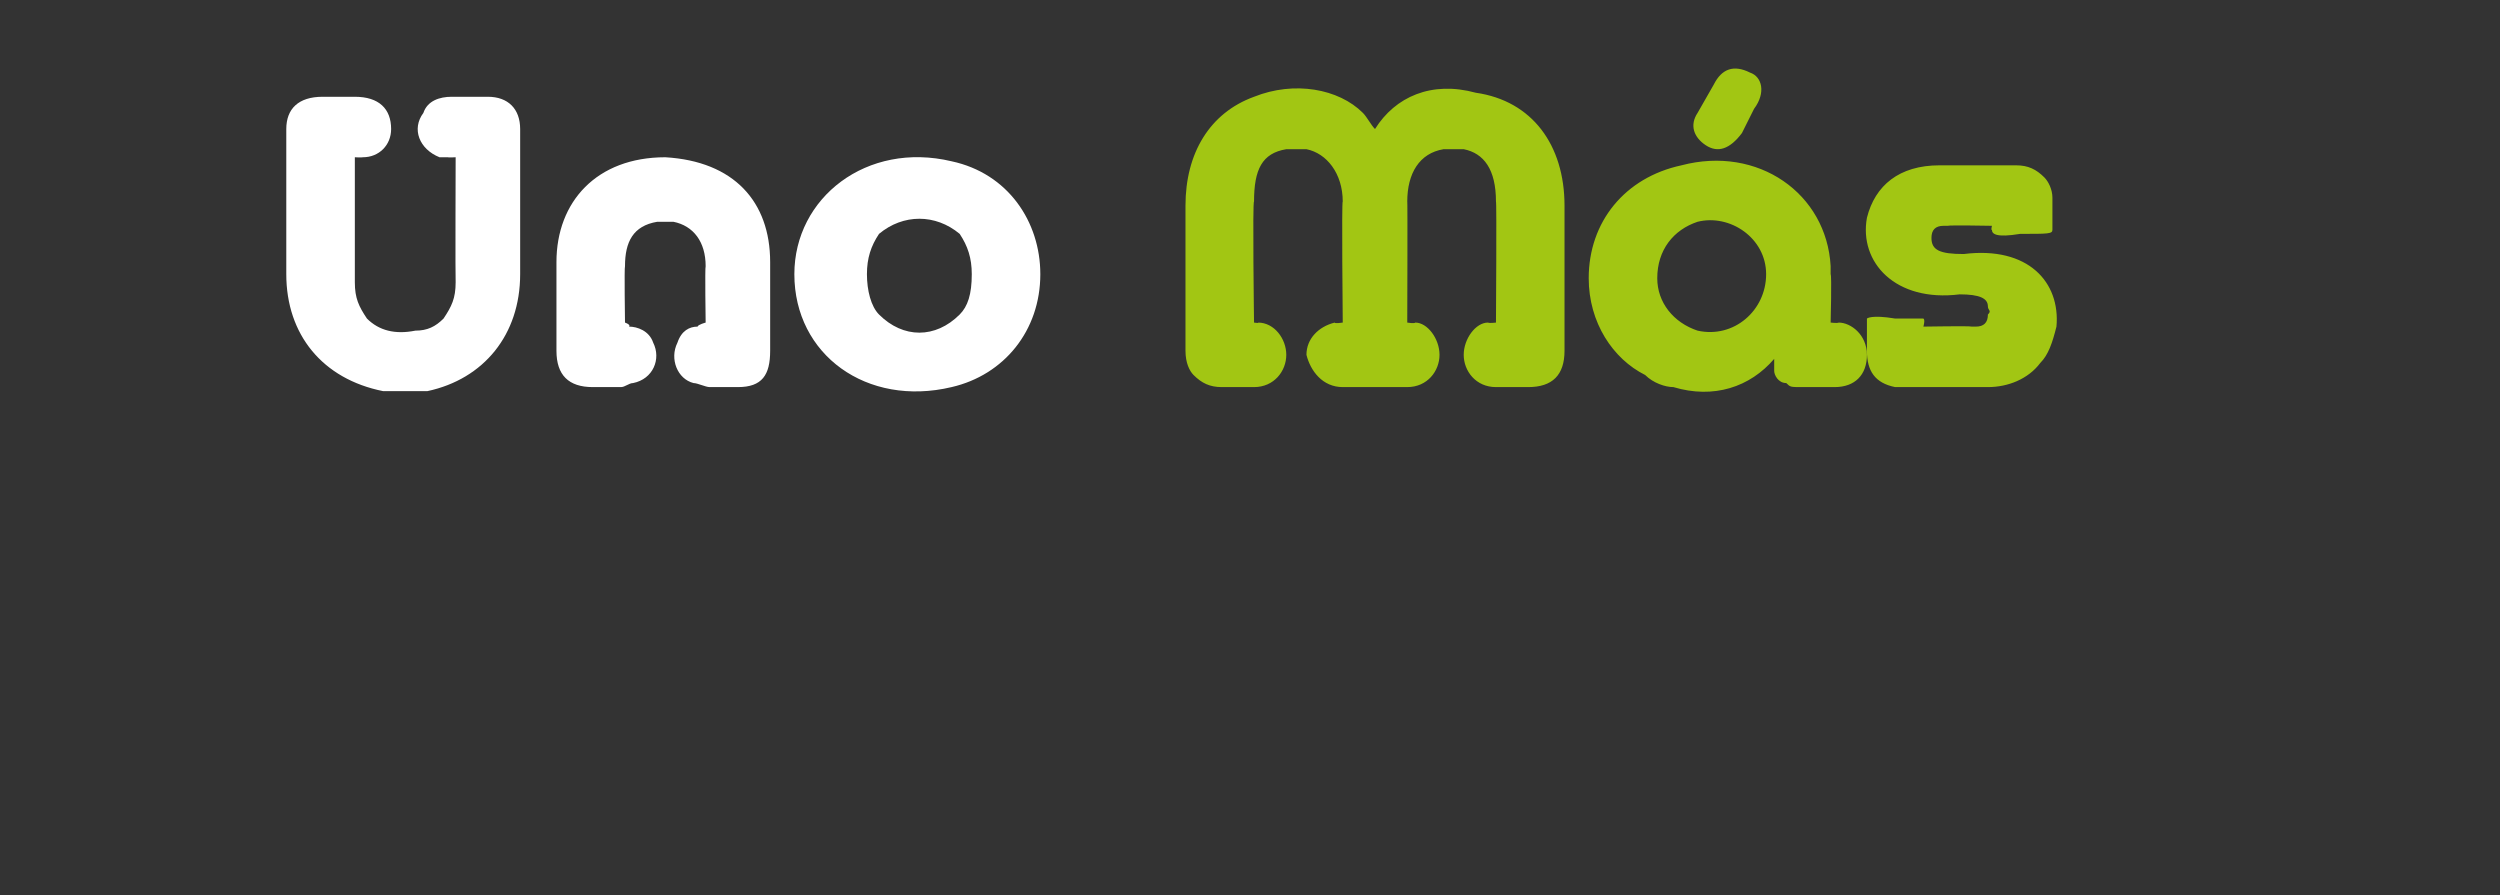 <?xml version="1.0" standalone="no"?><!DOCTYPE svg PUBLIC "-//W3C//DTD SVG 1.1//EN" "http://www.w3.org/Graphics/SVG/1.1/DTD/svg11.dtd"><svg xmlns="http://www.w3.org/2000/svg" version="1.1" width="62px" height="22.2px" viewBox="0 0 62 22.2"><rect x="0" y="0" width="62" height="22.2" fill="#333333" stroke="none"/>  <desc>Uno M s</desc>  <defs/>  <g id="Polygon18675">    <path d="M 29.4 5.1 C 29.4 3.8 30 2.8 31.1 2.4 C 32.1 2 33.2 2.2 33.8 2.8 C 33.9 2.9 34 3.1 34.1 3.2 C 34.6 2.4 35.5 2 36.6 2.3 C 38 2.5 38.8 3.6 38.8 5.1 C 38.8 5.1 38.8 8.7 38.8 8.7 C 38.8 9.3 38.5 9.6 37.9 9.6 C 37.9 9.6 37.1 9.6 37.1 9.6 C 36.6 9.6 36.3 9.2 36.3 8.8 C 36.3 8.4 36.6 8 36.9 8 C 36.94 8.02 37.1 8 37.1 8 C 37.1 8 37.12 4.98 37.1 5 C 37.1 4.2 36.8 3.8 36.3 3.7 C 36.1 3.7 35.9 3.7 35.8 3.7 C 35.2 3.8 34.9 4.3 34.9 5 C 34.91 4.96 34.9 8 34.9 8 C 34.9 8 35.08 8.03 35.1 8 C 35.4 8 35.7 8.4 35.7 8.8 C 35.7 9.2 35.4 9.6 34.9 9.6 C 34.9 9.6 33.3 9.6 33.3 9.6 C 32.8 9.6 32.5 9.2 32.4 8.8 C 32.4 8.4 32.7 8.1 33.1 8 C 33.1 8.03 33.3 8 33.3 8 C 33.3 8 33.27 4.96 33.3 5 C 33.3 4.3 32.9 3.8 32.4 3.7 C 32.2 3.7 32.1 3.7 31.9 3.7 C 31.3 3.8 31.1 4.2 31.1 5 C 31.06 4.98 31.1 8 31.1 8 C 31.1 8 31.24 8.02 31.2 8 C 31.6 8 31.9 8.4 31.9 8.8 C 31.9 9.2 31.6 9.6 31.1 9.6 C 31.1 9.6 30.3 9.6 30.3 9.6 C 30 9.6 29.8 9.5 29.6 9.3 C 29.5 9.2 29.4 9 29.4 8.7 C 29.4 8.7 29.4 5.1 29.4 5.1 Z M 45.4 8 C 45.4 8 45.57 8.02 45.6 8 C 45.9 8 46.3 8.3 46.3 8.8 C 46.3 9.3 46 9.6 45.5 9.6 C 45.5 9.6 44.7 9.6 44.7 9.6 C 44.4 9.6 44.4 9.6 44.3 9.5 C 44.1 9.5 44 9.3 44 9.2 C 44 9.2 44 8.9 44 8.9 C 43.4 9.6 42.5 9.9 41.5 9.6 C 41.3 9.6 41 9.5 40.8 9.3 C 40 8.9 39.4 8 39.4 6.9 C 39.4 5.5 40.3 4.4 41.7 4.1 C 43.6 3.6 45.3 4.8 45.4 6.6 C 45.4 6.7 45.4 6.7 45.4 6.8 C 45.43 6.82 45.4 8 45.4 8 Z M 42.1 8.2 C 43 8.4 43.8 7.7 43.8 6.8 C 43.8 5.9 42.9 5.3 42.1 5.5 C 41.5 5.7 41.1 6.2 41.1 6.9 C 41.1 7.5 41.5 8 42.1 8.2 Z M 42.5 2.1 C 42.7 1.7 43 1.6 43.4 1.8 C 43.7 1.9 43.8 2.3 43.5 2.7 C 43.5 2.7 43.2 3.3 43.2 3.3 C 42.9 3.7 42.6 3.8 42.3 3.6 C 42 3.4 41.9 3.1 42.1 2.8 C 42.1 2.8 42.5 2.1 42.5 2.1 Z M 50 4.1 C 50.3 4.1 50.5 4.2 50.7 4.4 C 50.8 4.5 50.9 4.7 50.9 4.9 C 50.9 4.9 50.9 5.7 50.9 5.7 C 50.9 5.8 50.8 5.8 50.1 5.8 C 49.5 5.9 49.4 5.8 49.4 5.7 C 49.37 5.72 49.4 5.6 49.4 5.6 C 49.4 5.6 48.34 5.58 48.3 5.6 C 48.3 5.6 48.3 5.6 48.2 5.6 C 48 5.6 47.9 5.7 47.9 5.9 C 47.9 6.2 48.1 6.3 48.7 6.3 C 50.3 6.1 51.1 7 51 8.1 C 50.9 8.5 50.8 8.8 50.6 9 C 50.3 9.4 49.8 9.6 49.3 9.6 C 49.3 9.6 47.1 9.6 47.1 9.6 C 47.1 9.6 47 9.6 47 9.6 C 46.5 9.5 46.3 9.2 46.3 8.7 C 46.3 8.7 46.3 7.9 46.3 7.9 C 46.3 7.9 46.4 7.8 47 7.9 C 47.7 7.9 47.7 7.9 47.7 7.9 C 47.75 7.93 47.7 8.1 47.7 8.1 C 47.7 8.1 48.88 8.08 48.9 8.1 C 48.9 8.1 48.9 8.1 49 8.1 C 49.2 8.1 49.3 8 49.3 7.8 C 49.4 7.7 49.3 7.7 49.3 7.6 C 49.3 7.4 49.1 7.3 48.6 7.3 C 47 7.5 46.1 6.5 46.3 5.4 C 46.5 4.6 47.1 4.1 48.1 4.1 C 48.1 4.1 50 4.1 50 4.1 Z " stroke="none" fill="#a2c613"/>  </g>  <g id="Polygon18674">    <path d="M 7.1 3.2 C 7.1 2.7 7.4 2.4 8 2.4 C 8 2.4 8.8 2.4 8.8 2.4 C 9.4 2.4 9.7 2.7 9.7 3.2 C 9.7 3.6 9.4 3.9 9 3.9 C 8.97 3.91 8.8 3.9 8.8 3.9 C 8.8 3.9 8.8 6.95 8.8 7 C 8.8 7.4 8.9 7.6 9.1 7.9 C 9.4 8.2 9.8 8.3 10.3 8.2 C 10.6 8.2 10.8 8.1 11 7.9 C 11.2 7.6 11.3 7.4 11.3 7 C 11.29 6.95 11.3 3.9 11.3 3.9 C 11.3 3.9 11.12 3.91 11.1 3.9 C 11 3.9 10.9 3.9 10.9 3.9 C 10.4 3.7 10.2 3.2 10.5 2.8 C 10.6 2.5 10.9 2.4 11.2 2.4 C 11.2 2.4 12.1 2.4 12.1 2.4 C 12.6 2.4 12.9 2.7 12.9 3.2 C 12.9 3.2 12.9 6.8 12.9 6.8 C 12.9 8.3 12 9.4 10.6 9.7 C 10.2 9.7 9.9 9.7 9.5 9.7 C 8 9.4 7.1 8.3 7.1 6.8 C 7.1 6.8 7.1 3.2 7.1 3.2 Z M 13.8 6.5 C 13.8 5 14.8 3.9 16.5 3.9 C 18.2 4 19.1 5 19.1 6.5 C 19.1 6.5 19.1 8.7 19.1 8.7 C 19.1 9.3 18.9 9.6 18.3 9.6 C 18.3 9.6 17.6 9.6 17.6 9.6 C 17.5 9.6 17.3 9.5 17.2 9.5 C 16.8 9.4 16.6 8.9 16.8 8.5 C 16.9 8.2 17.1 8.1 17.3 8.1 C 17.31 8.05 17.5 8 17.5 8 C 17.5 8 17.48 6.63 17.5 6.6 C 17.5 6 17.2 5.6 16.7 5.5 C 16.5 5.5 16.4 5.5 16.3 5.5 C 15.7 5.6 15.5 6 15.5 6.6 C 15.48 6.63 15.5 8 15.5 8 C 15.5 8 15.65 8.05 15.6 8.1 C 15.8 8.1 16.1 8.2 16.2 8.5 C 16.4 8.9 16.2 9.4 15.7 9.5 C 15.6 9.5 15.5 9.6 15.4 9.6 C 15.4 9.6 14.7 9.6 14.7 9.6 C 14.1 9.6 13.8 9.3 13.8 8.7 C 13.8 8.7 13.8 6.5 13.8 6.5 Z M 23.6 4 C 25 4.3 25.8 5.5 25.8 6.8 C 25.8 8.2 24.9 9.3 23.6 9.6 C 21.5 10.1 19.7 8.8 19.7 6.8 C 19.7 4.9 21.5 3.5 23.6 4 Z M 21.8 7.8 C 22.4 8.4 23.2 8.4 23.8 7.8 C 24 7.6 24.1 7.3 24.1 6.8 C 24.1 6.4 24 6.1 23.8 5.8 C 23.2 5.3 22.4 5.3 21.8 5.8 C 21.6 6.1 21.5 6.4 21.5 6.8 C 21.5 7.2 21.6 7.6 21.8 7.8 Z " stroke="none" fill="#fff"/>  </g></svg>